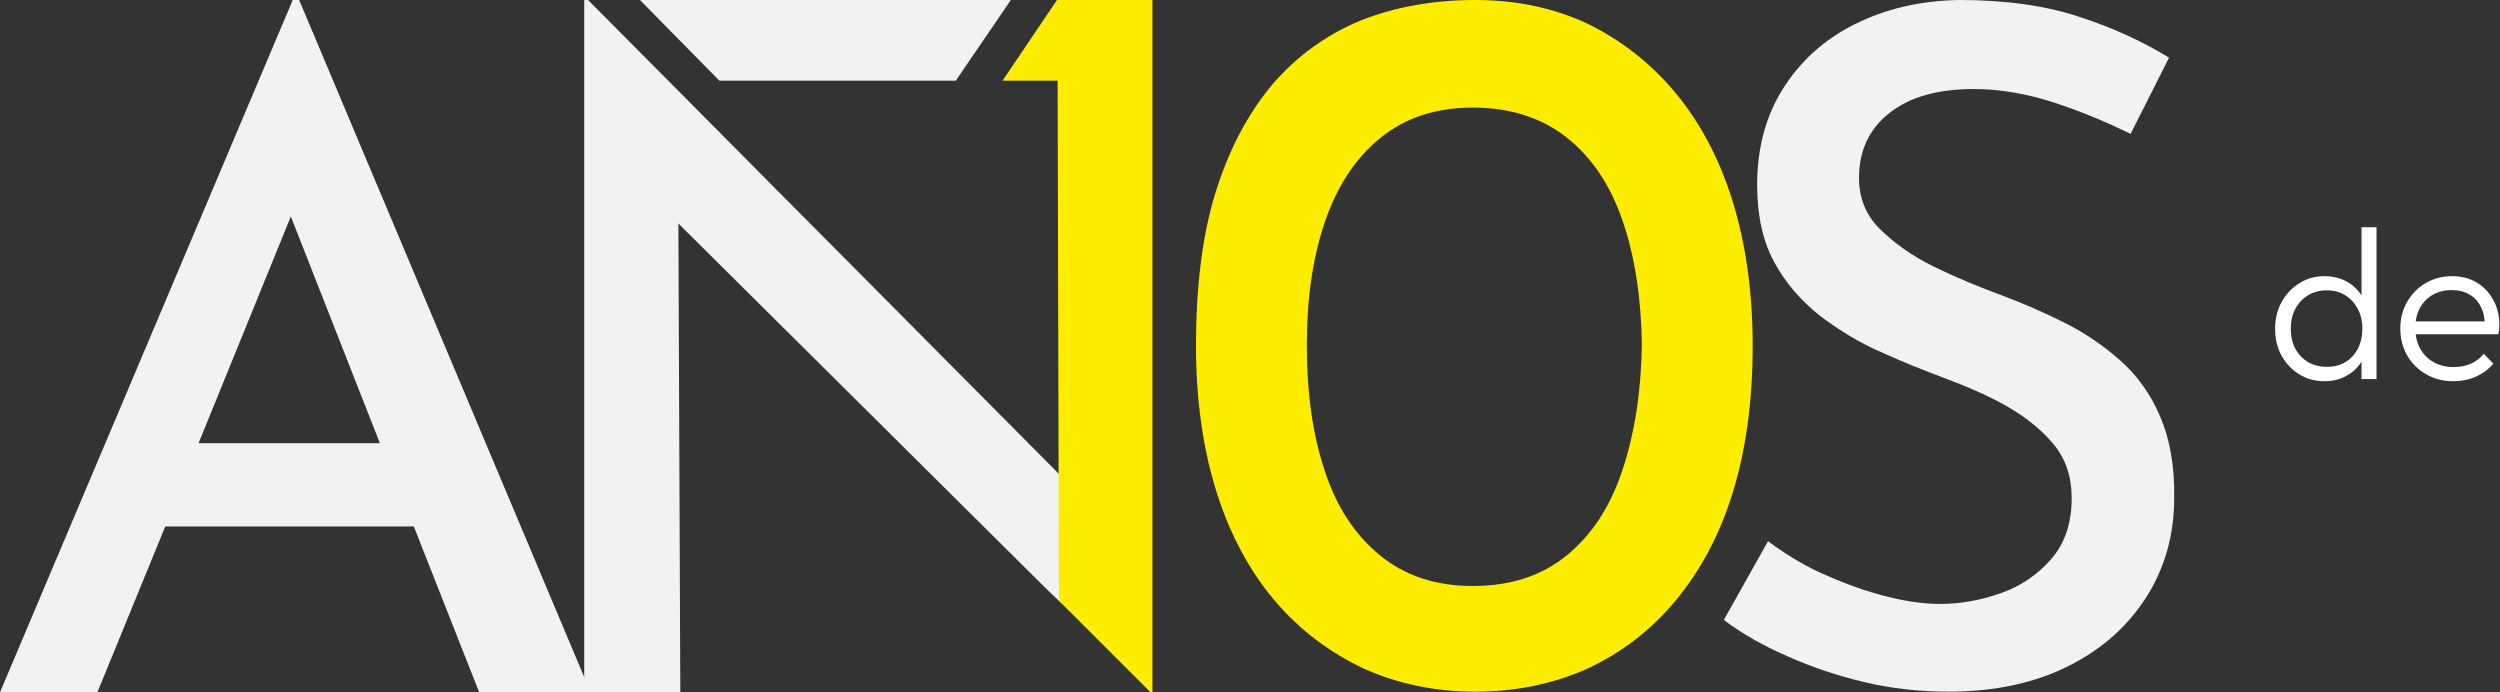 <svg xmlns="http://www.w3.org/2000/svg" width="715" height="198" viewBox="0 0 715 198" fill="none"><rect x="0" y="0" width="715" height="198" fill="#333333" stroke="none"/><g clip-path="url(#clip0_250632_369)"><path d="M137.042 198H168.92L85.559 0H83.727L0 198H27.848L47.268 150.561H118.354L137.042 198ZM56.795 126.749L83.178 61.909L108.644 126.749H56.795Z" fill="#F2F2F2"></path><path d="M617.786 119.056C615.038 112.646 611.19 107.334 606.427 103.121C601.663 98.908 596.35 95.245 590.488 92.314C584.625 89.384 578.762 86.82 572.899 84.622C565.937 82.057 559.342 79.31 552.929 76.196C546.7 73.082 541.57 69.419 537.54 65.389C533.509 61.36 531.677 56.414 531.677 50.919C531.677 43.044 534.608 36.816 540.471 32.237C546.334 27.658 554.395 25.46 564.472 25.46C571.8 25.46 579.495 26.742 587.373 29.306C595.251 31.87 602.579 34.984 609.358 38.281L620.351 16.485C612.839 11.906 604.228 7.876 594.518 4.762C585.174 1.648 573.632 0 560.441 0C549.082 0.183 539.189 2.564 530.394 6.96C521.6 11.356 514.822 17.584 509.875 25.46C504.928 33.336 502.546 42.494 502.546 52.934C502.546 61.726 504.195 69.053 507.493 75.097C510.791 81.141 515.188 86.087 520.501 90.3C525.814 94.329 531.677 97.993 538.089 100.74C544.502 103.671 550.548 106.052 556.41 108.25C562.823 110.631 568.685 113.195 574.182 116.309C579.495 119.423 583.892 122.903 587.373 127.116C590.854 131.328 592.503 136.457 592.503 142.501C592.503 149.645 590.488 155.506 586.64 159.902C582.793 164.298 578.029 167.595 572.35 169.61C566.67 171.624 560.807 172.723 554.945 172.723C549.632 172.723 543.952 171.808 537.906 170.159C531.86 168.511 526.181 166.313 520.501 163.748C515.005 161.184 510.058 158.07 505.661 154.773L493.02 177.303C498.333 181.332 504.562 184.812 511.341 187.743C518.303 190.857 525.448 193.238 533.143 195.069C540.837 196.901 548.899 197.817 557.326 197.817C570.701 197.817 582.243 195.253 591.953 190.307C601.663 185.362 608.992 178.585 614.122 170.342C619.252 162.1 621.817 152.759 621.817 142.501C622 133.343 620.534 125.467 617.786 119.056Z" fill="#F2F2F2"></path><path d="M495.401 57.147C491.554 44.875 485.875 34.435 478.729 26.009C471.584 17.584 463.156 11.173 453.629 6.594C444.103 2.198 433.476 0 421.934 0C409.842 0 398.849 2.015 389.139 5.861C379.429 9.891 371.001 15.935 364.039 23.994C357.077 32.237 351.581 42.494 347.734 54.766C343.886 67.038 342.054 81.874 342.054 98.908C342.054 114.477 344.07 128.398 347.917 140.67C351.764 152.942 357.444 163.382 364.589 171.808C371.734 180.233 380.345 186.644 390.055 191.223C399.766 195.619 410.575 197.817 421.934 197.817C433.476 197.817 443.919 195.619 453.629 191.406C463.156 187.01 471.584 180.783 478.729 172.357C485.875 163.932 491.554 153.674 495.401 141.402C499.249 129.13 501.264 115.027 501.264 98.908C501.264 83.34 499.249 69.419 495.401 57.147ZM464.072 134.259C460.591 144.883 455.278 152.942 448.133 158.803C440.988 164.664 432.011 167.595 421.201 167.595C410.575 167.595 401.781 164.664 394.636 158.803C387.49 152.942 382.177 144.883 378.88 134.625C375.399 124.368 373.75 112.279 373.75 98.725C373.75 85.537 375.399 73.815 378.88 63.558C382.361 53.301 387.674 45.241 394.636 39.563C401.781 33.702 410.575 30.771 421.201 30.771C432.011 30.771 440.988 33.702 448.133 39.38C455.278 45.058 460.591 52.934 464.072 63.191C467.553 73.266 469.386 85.171 469.569 98.542C469.386 111.73 467.553 123.819 464.072 134.259Z" fill="#FFED00"></path><path d="M303.03 135.724L168.187 0H167.088V198H194.569L194.02 63.924L299.549 168.694L303.58 172.54" fill="#F2F2F2"></path><path d="M273.35 23.079L289.106 0H195.119H183.027L205.745 23.079H273.35Z" fill="#F2F2F2"></path><path d="M302.847 0H302.481H302.298L286.725 23.079H302.481L302.847 171.808L329.046 198H329.596V0H302.847Z" fill="#FFED00"></path><path d="M701.697 109.028C698.795 109.028 696.199 108.374 693.909 107.066C691.62 105.757 689.801 103.959 688.452 101.669C687.144 99.38 686.49 96.805 686.49 93.943C686.49 91.122 687.144 88.588 688.452 86.339C689.76 84.05 691.538 82.251 693.787 80.943C696.035 79.635 698.549 78.981 701.329 78.981C703.946 78.981 706.255 79.574 708.258 80.759C710.302 81.945 711.897 83.6 713.041 85.726C714.227 87.811 714.82 90.223 714.82 92.962C714.82 93.289 714.799 93.677 714.758 94.127C714.717 94.536 714.636 95.026 714.513 95.599H689.556V91.919H712.183L710.65 93.269C710.691 91.143 710.323 89.324 709.546 87.811C708.81 86.258 707.727 85.072 706.296 84.254C704.906 83.396 703.21 82.967 701.207 82.967C699.122 82.967 697.303 83.416 695.749 84.316C694.196 85.215 692.969 86.482 692.07 88.118C691.211 89.712 690.782 91.613 690.782 93.82C690.782 96.028 691.232 97.97 692.131 99.646C693.071 101.322 694.359 102.63 695.994 103.57C697.67 104.511 699.592 104.981 701.758 104.981C703.516 104.981 705.131 104.674 706.603 104.061C708.074 103.407 709.321 102.446 710.343 101.179L713.103 104C711.754 105.594 710.078 106.841 708.074 107.74C706.112 108.599 703.986 109.028 701.697 109.028Z" fill="white"></path><path d="M664.785 109.028C662.128 109.028 659.736 108.374 657.61 107.066C655.485 105.757 653.788 103.979 652.521 101.731C651.294 99.442 650.681 96.886 650.681 94.066C650.681 91.204 651.294 88.649 652.521 86.401C653.788 84.111 655.485 82.313 657.61 81.004C659.736 79.656 662.128 78.981 664.785 78.981C666.951 78.981 668.914 79.41 670.672 80.269C672.429 81.127 673.881 82.354 675.025 83.948C676.211 85.501 676.906 87.341 677.11 89.467V98.481C676.865 100.566 676.17 102.405 675.025 104C673.921 105.553 672.491 106.779 670.733 107.679C668.975 108.578 666.992 109.028 664.785 109.028ZM665.521 104.919C667.524 104.919 669.282 104.47 670.794 103.57C672.307 102.63 673.492 101.342 674.351 99.707C675.209 98.031 675.638 96.13 675.638 94.004C675.638 91.838 675.189 89.937 674.289 88.302C673.431 86.666 672.245 85.379 670.733 84.439C669.22 83.498 667.462 83.028 665.459 83.028C663.456 83.028 661.678 83.498 660.124 84.439C658.571 85.379 657.345 86.687 656.445 88.363C655.587 89.998 655.158 91.879 655.158 94.004C655.158 96.13 655.587 98.031 656.445 99.707C657.345 101.342 658.571 102.63 660.124 103.57C661.719 104.47 663.517 104.919 665.521 104.919ZM679.686 108.415H675.393V100.688L676.252 93.575L675.393 86.646V65H679.686V108.415Z" fill="white"></path></g><defs><clipPath id="clip0_250632_369"><rect width="715" height="198" fill="white"></rect></clipPath></defs></svg>